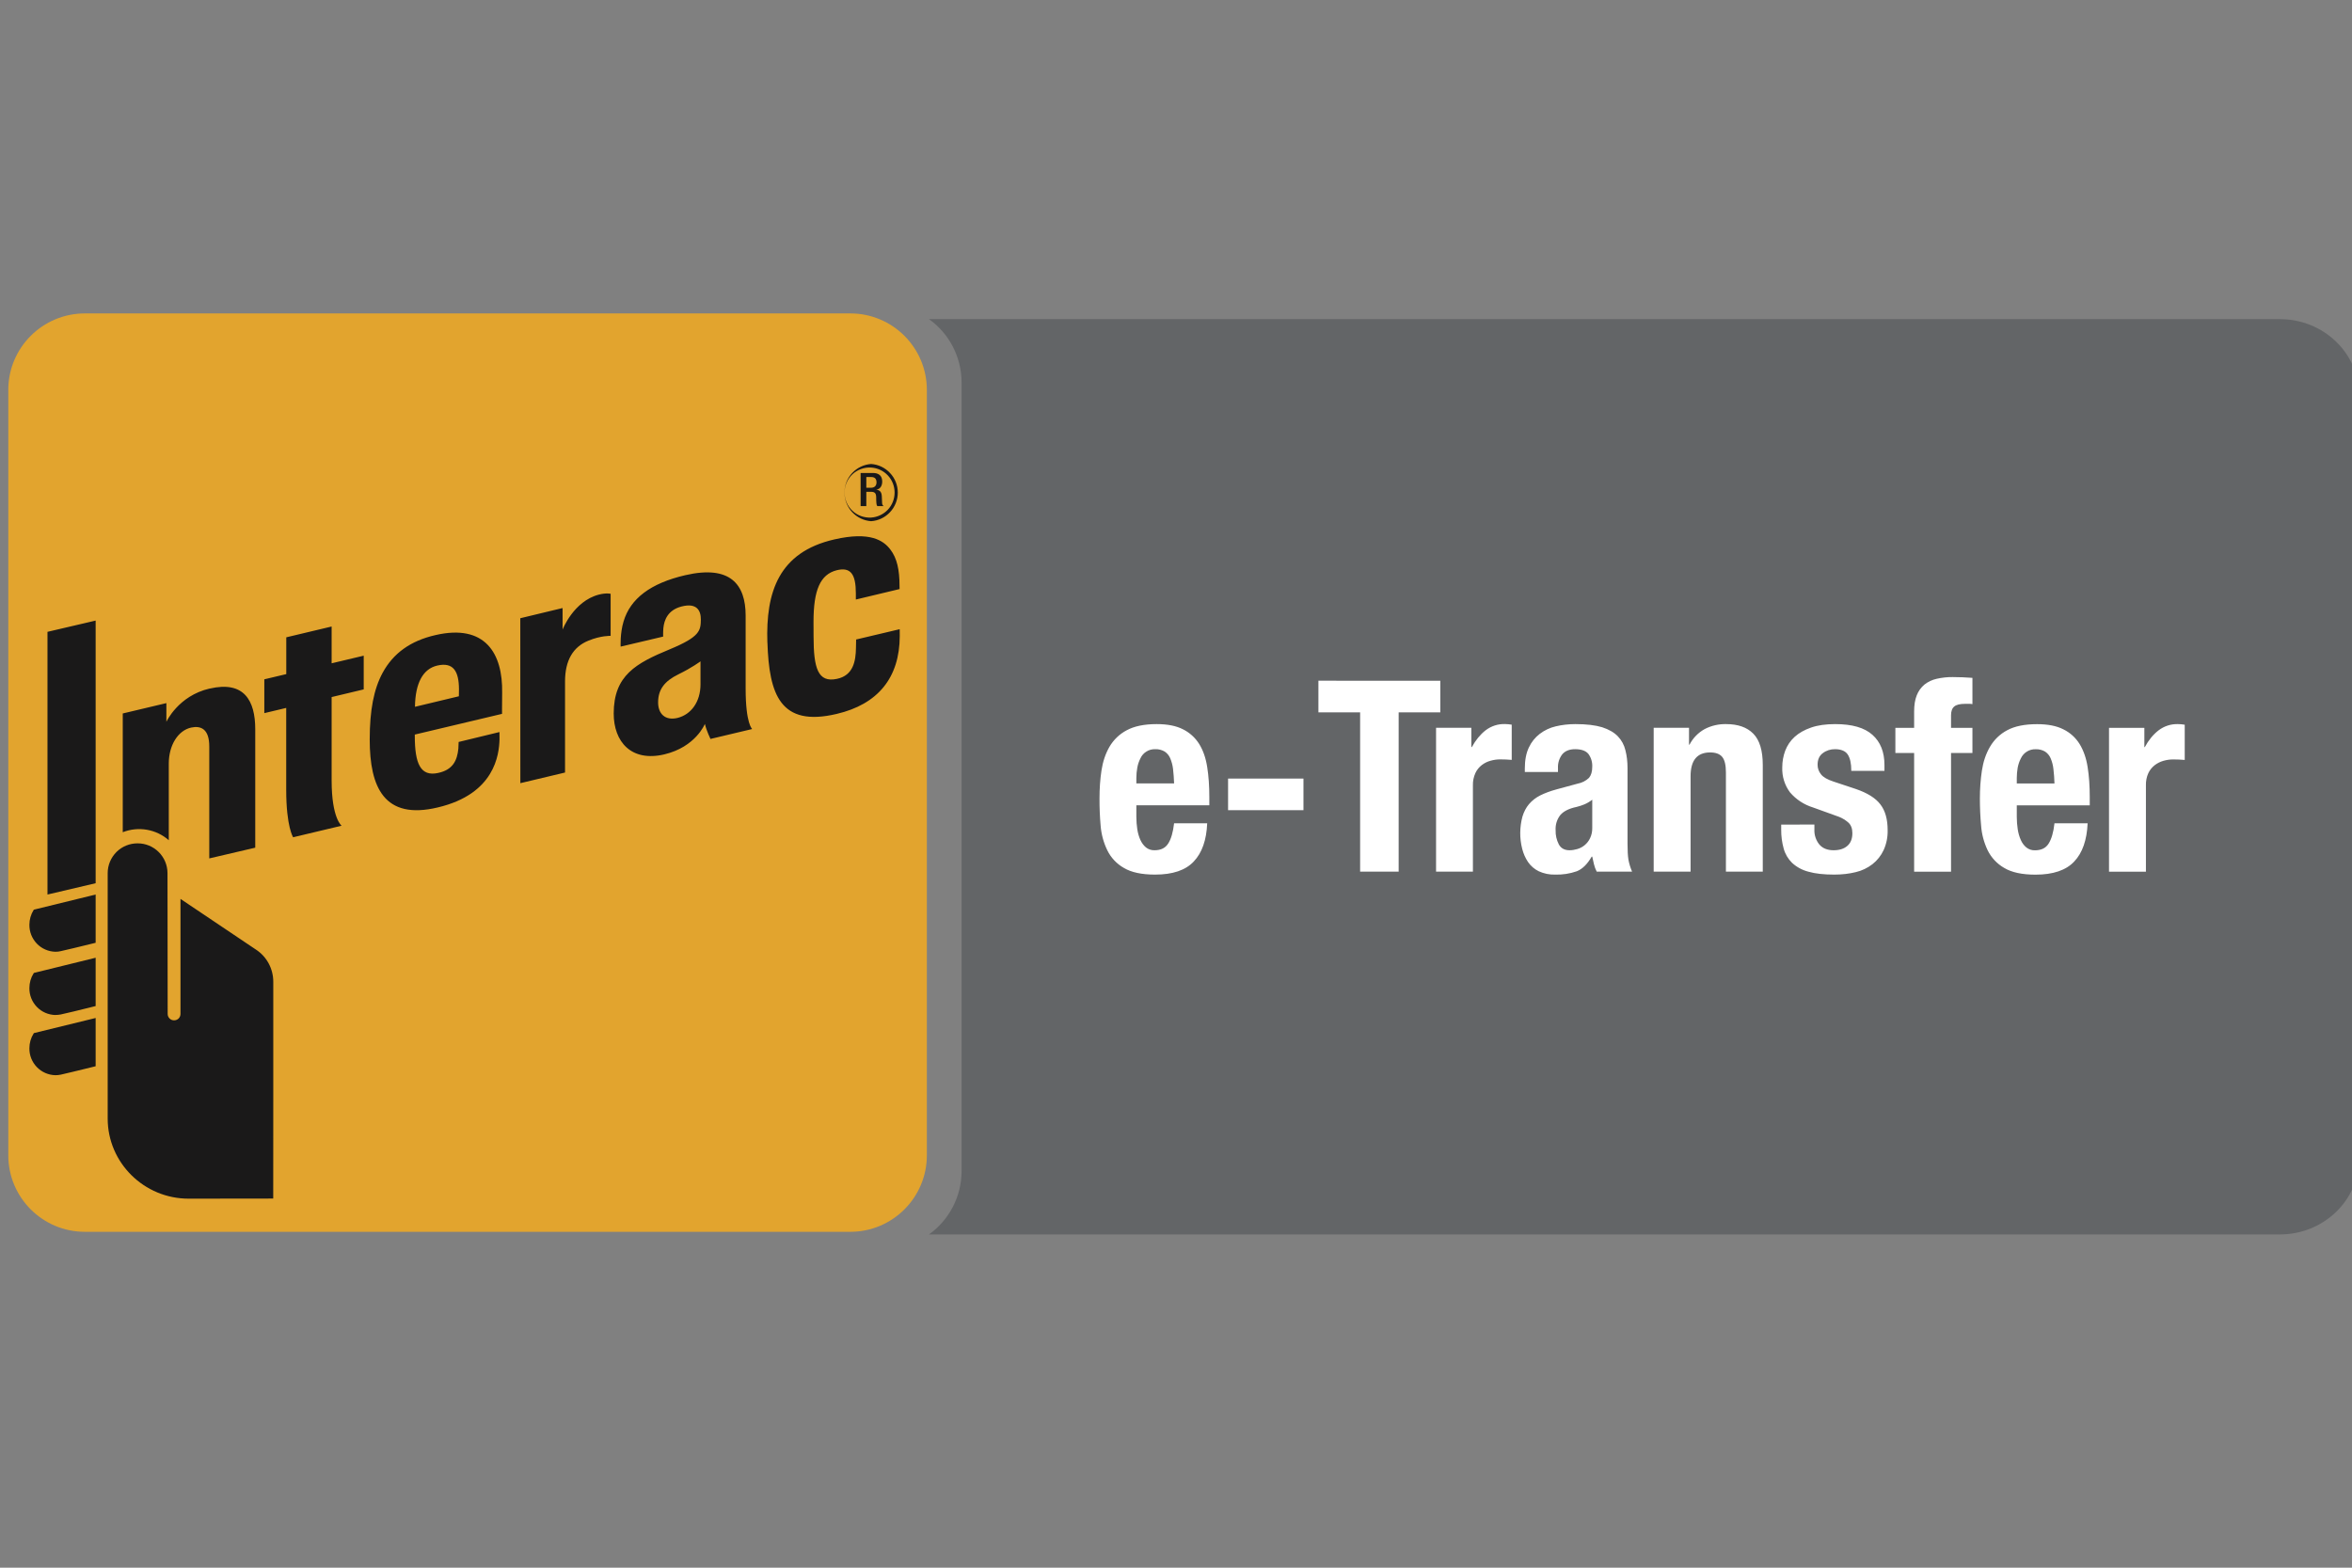 <svg width="42" height="28" viewBox="0 0 42 28" fill="none" xmlns="http://www.w3.org/2000/svg">
<rect x="0" y="0" width="42" height="28" fill="#808080" stroke="none"/>
<g clip-path="url(#clip0_12229_132578)">
<path d="M16.589 22.048C16.768 21.92 16.914 21.751 17.015 21.556C17.116 21.361 17.17 21.144 17.171 20.924V6.823C17.17 6.603 17.116 6.387 17.015 6.191C16.914 5.996 16.768 5.827 16.589 5.7H40.711C41.493 5.7 42.127 6.309 42.127 7.062V20.686C42.127 21.439 41.493 22.048 40.711 22.048H16.589Z" fill="#636567"/>
<path d="M20.966 13.992C20.963 13.905 20.957 13.819 20.947 13.732C20.939 13.666 20.922 13.602 20.896 13.541C20.875 13.492 20.84 13.451 20.796 13.422C20.745 13.393 20.688 13.379 20.631 13.381C20.575 13.379 20.519 13.393 20.472 13.423C20.424 13.452 20.387 13.495 20.364 13.546C20.338 13.598 20.319 13.654 20.309 13.711C20.298 13.772 20.292 13.832 20.292 13.893V13.992H20.966ZM20.292 14.383V14.589C20.292 14.666 20.298 14.739 20.309 14.812C20.319 14.877 20.337 14.942 20.364 15.002C20.39 15.058 20.423 15.102 20.464 15.136C20.507 15.17 20.561 15.188 20.617 15.186C20.729 15.186 20.809 15.147 20.86 15.067C20.912 14.987 20.947 14.867 20.966 14.704H21.557C21.545 15.003 21.465 15.231 21.318 15.386C21.172 15.543 20.941 15.621 20.626 15.621C20.387 15.621 20.201 15.581 20.068 15.501C19.94 15.428 19.837 15.318 19.773 15.186C19.706 15.048 19.666 14.899 19.654 14.747C19.64 14.585 19.633 14.423 19.634 14.26C19.634 14.088 19.645 13.922 19.669 13.763C19.693 13.604 19.74 13.463 19.812 13.338C19.885 13.213 19.992 13.11 20.12 13.043C20.254 12.97 20.433 12.933 20.655 12.933C20.846 12.933 21.002 12.963 21.125 13.026C21.244 13.085 21.344 13.176 21.414 13.288C21.484 13.401 21.532 13.538 21.557 13.699C21.583 13.86 21.595 14.039 21.595 14.236V14.383H20.293H20.292ZM23.276 13.906V14.47H21.93V13.906H23.276ZM25.72 12.159V12.723H24.976V15.568H24.288V12.723H23.543V12.158L25.72 12.159ZM25.644 12.999H26.274V13.343H26.283C26.351 13.219 26.432 13.12 26.527 13.045C26.627 12.968 26.75 12.928 26.876 12.932C26.916 12.933 26.956 12.936 26.995 12.943V13.572C26.927 13.566 26.859 13.563 26.79 13.563C26.732 13.563 26.674 13.571 26.618 13.587C26.561 13.602 26.507 13.629 26.46 13.665C26.411 13.703 26.372 13.752 26.346 13.808C26.315 13.877 26.3 13.951 26.302 14.025V15.568H25.644V12.999ZM28.432 14.284C28.388 14.319 28.34 14.347 28.289 14.368C28.244 14.386 28.198 14.402 28.15 14.413C28.017 14.441 27.922 14.489 27.864 14.556C27.803 14.633 27.773 14.73 27.779 14.828C27.776 14.916 27.796 15.003 27.836 15.081C27.874 15.151 27.938 15.186 28.027 15.186C28.074 15.186 28.12 15.178 28.165 15.165C28.215 15.151 28.261 15.126 28.3 15.093C28.34 15.059 28.372 15.018 28.394 14.971C28.421 14.915 28.434 14.852 28.433 14.79V14.283L28.432 14.284ZM27.229 13.788V13.725C27.229 13.576 27.253 13.451 27.301 13.351C27.345 13.255 27.412 13.172 27.495 13.108C27.58 13.043 27.677 12.997 27.781 12.973C27.891 12.947 28.007 12.933 28.132 12.933C28.329 12.933 28.488 12.952 28.61 12.989C28.73 13.028 28.824 13.082 28.891 13.152C28.958 13.222 29.003 13.306 29.026 13.403C29.051 13.5 29.063 13.606 29.063 13.721V15.071C29.063 15.193 29.068 15.287 29.079 15.353C29.091 15.42 29.112 15.492 29.144 15.568H28.513C28.491 15.527 28.475 15.482 28.464 15.437C28.453 15.391 28.442 15.346 28.433 15.3H28.423C28.346 15.434 28.258 15.521 28.158 15.561C28.033 15.605 27.901 15.625 27.769 15.621C27.668 15.624 27.569 15.603 27.477 15.561C27.4 15.523 27.334 15.466 27.286 15.396C27.238 15.324 27.203 15.244 27.182 15.16C27.134 14.972 27.136 14.774 27.186 14.586C27.212 14.5 27.251 14.425 27.303 14.363C27.359 14.298 27.427 14.245 27.503 14.207C27.585 14.166 27.683 14.129 27.798 14.098L28.17 13.997C28.247 13.983 28.319 13.947 28.375 13.893C28.413 13.848 28.433 13.782 28.433 13.696C28.437 13.613 28.413 13.531 28.363 13.464C28.317 13.409 28.238 13.381 28.127 13.381C28.025 13.381 27.949 13.412 27.898 13.472C27.844 13.542 27.817 13.628 27.821 13.716V13.788H27.229ZM29.53 12.999H30.161V13.3H30.17C30.231 13.182 30.326 13.085 30.442 13.021C30.56 12.96 30.692 12.93 30.824 12.933C31.034 12.933 31.196 12.989 31.309 13.104C31.422 13.219 31.478 13.405 31.478 13.663V15.568H30.82V13.796C30.82 13.663 30.797 13.57 30.753 13.518C30.708 13.465 30.637 13.439 30.538 13.439C30.306 13.439 30.189 13.58 30.189 13.864V15.568H29.53V12.999ZM32.4 14.727V14.814C32.395 14.912 32.427 15.007 32.488 15.083C32.547 15.152 32.632 15.186 32.743 15.186C32.846 15.186 32.927 15.161 32.987 15.109C33.047 15.059 33.078 14.982 33.078 14.881C33.078 14.798 33.054 14.735 33.007 14.692C32.957 14.648 32.9 14.613 32.839 14.589L32.376 14.422C32.216 14.373 32.074 14.28 31.965 14.153C31.869 14.025 31.82 13.867 31.826 13.706C31.826 13.602 31.844 13.502 31.879 13.408C31.915 13.314 31.972 13.229 32.047 13.161C32.123 13.092 32.221 13.036 32.34 12.995C32.459 12.953 32.604 12.933 32.772 12.933C33.072 12.933 33.293 12.996 33.436 13.124C33.579 13.251 33.651 13.431 33.651 13.662V13.768H33.059C33.059 13.635 33.037 13.537 32.994 13.474C32.951 13.412 32.875 13.381 32.768 13.381C32.69 13.38 32.613 13.404 32.551 13.451C32.488 13.497 32.457 13.566 32.457 13.659C32.457 13.722 32.477 13.779 32.518 13.83C32.557 13.881 32.632 13.924 32.743 13.96L33.14 14.092C33.347 14.163 33.493 14.254 33.579 14.368C33.666 14.481 33.708 14.634 33.708 14.828C33.711 14.95 33.687 15.072 33.636 15.184C33.59 15.282 33.523 15.367 33.438 15.434C33.349 15.503 33.247 15.552 33.138 15.577C33.021 15.606 32.894 15.621 32.753 15.621C32.569 15.621 32.414 15.604 32.293 15.569C32.184 15.541 32.083 15.487 32.001 15.411C31.929 15.34 31.877 15.252 31.851 15.155C31.821 15.046 31.806 14.932 31.807 14.818V14.728L32.4 14.727ZM34.181 13.449H33.846V13H34.181V12.709C34.181 12.594 34.196 12.497 34.228 12.418C34.257 12.344 34.304 12.278 34.365 12.227C34.428 12.177 34.503 12.142 34.582 12.124C34.676 12.103 34.772 12.092 34.868 12.093C34.986 12.093 35.103 12.098 35.222 12.107V12.576C35.2 12.572 35.178 12.57 35.155 12.571H35.093C35.001 12.571 34.935 12.586 34.897 12.619C34.859 12.65 34.84 12.703 34.84 12.776V13H35.222V13.449H34.84V15.569H34.181V13.45V13.449ZM36.687 13.993C36.685 13.906 36.678 13.819 36.668 13.733C36.661 13.667 36.644 13.603 36.618 13.542C36.597 13.493 36.562 13.452 36.518 13.423C36.468 13.394 36.41 13.38 36.353 13.382C36.297 13.38 36.242 13.394 36.194 13.424C36.147 13.453 36.109 13.496 36.086 13.547C36.059 13.599 36.041 13.655 36.03 13.712C36.02 13.773 36.014 13.833 36.014 13.893V13.993H36.687ZM36.014 14.384V14.59C36.014 14.666 36.02 14.74 36.031 14.812C36.041 14.878 36.059 14.943 36.086 15.003C36.111 15.059 36.144 15.103 36.186 15.137C36.229 15.171 36.283 15.189 36.339 15.187C36.45 15.187 36.532 15.148 36.582 15.068C36.633 14.988 36.669 14.868 36.687 14.705H37.279C37.266 15.004 37.187 15.232 37.04 15.387C36.895 15.543 36.663 15.622 36.348 15.622C36.109 15.622 35.923 15.582 35.79 15.502C35.662 15.429 35.559 15.319 35.494 15.187C35.428 15.049 35.388 14.9 35.377 14.748C35.362 14.586 35.355 14.424 35.355 14.261C35.355 14.089 35.367 13.923 35.391 13.764C35.415 13.605 35.462 13.464 35.535 13.339C35.608 13.213 35.714 13.111 35.842 13.043C35.976 12.97 36.155 12.934 36.377 12.934C36.568 12.934 36.724 12.964 36.847 13.027C36.966 13.085 37.066 13.176 37.136 13.289C37.205 13.402 37.254 13.539 37.279 13.7C37.305 13.861 37.317 14.039 37.317 14.236V14.384H36.014ZM37.661 13H38.292V13.344H38.3C38.367 13.22 38.448 13.121 38.544 13.046C38.644 12.969 38.767 12.929 38.893 12.933C38.933 12.933 38.973 12.937 39.013 12.944V13.573C38.944 13.567 38.876 13.564 38.807 13.564C38.749 13.564 38.691 13.572 38.635 13.588C38.578 13.604 38.525 13.63 38.478 13.666C38.429 13.704 38.389 13.753 38.363 13.809C38.332 13.877 38.318 13.952 38.32 14.026V15.569H37.661V13Z" fill="white"/>
<path d="M16.551 20.634C16.551 21.389 15.938 22.001 15.184 22.001H1.515C0.76 22.001 0.148 21.388 0.148 20.634V6.965C0.148 6.209 0.761 5.598 1.516 5.598H15.184C15.938 5.598 16.551 6.209 16.551 6.965V20.634Z" fill="#E2A42E"/>
<path d="M9.292 13.988L9.291 11.042L10.046 10.86V11.245C10.046 11.245 10.241 10.738 10.694 10.62C10.833 10.585 10.904 10.606 10.904 10.606V11.357C10.904 11.357 10.733 11.35 10.509 11.442C10.231 11.554 10.09 11.798 10.09 12.171V13.798L9.292 13.988ZM5.235 14.955C5.235 14.955 5.111 14.769 5.111 14.107V12.644L4.72 12.737V12.133L5.112 12.04V11.383L5.922 11.19V11.847L6.495 11.711V12.313L5.922 12.45V13.94C5.922 14.617 6.1 14.748 6.1 14.748L5.235 14.954M6.602 13.207C6.602 12.686 6.675 12.307 6.833 12.016C7.021 11.67 7.328 11.445 7.777 11.343C8.661 11.139 8.98 11.667 8.967 12.374C8.964 12.626 8.965 12.75 8.965 12.75L7.407 13.12V13.145C7.407 13.64 7.51 13.873 7.821 13.806C8.089 13.75 8.164 13.581 8.185 13.371C8.188 13.337 8.19 13.252 8.19 13.252L8.919 13.075C8.919 13.075 8.921 13.136 8.92 13.202C8.913 13.483 8.833 14.181 7.819 14.421C6.859 14.651 6.602 14.06 6.602 13.207ZM7.81 11.887C7.552 11.946 7.416 12.201 7.41 12.624L8.194 12.436C8.196 12.417 8.196 12.375 8.196 12.308C8.194 11.99 8.096 11.822 7.81 11.887ZM13.703 11.477C13.673 10.577 13.904 9.861 14.901 9.634C15.538 9.488 15.778 9.654 15.9 9.816C16.018 9.97 16.063 10.176 16.063 10.467L16.064 10.521L15.283 10.708V10.598C15.283 10.254 15.19 10.123 14.941 10.185C14.646 10.26 14.527 10.542 14.527 11.104L14.528 11.365C14.528 11.936 14.606 12.197 14.945 12.125C15.24 12.064 15.281 11.803 15.285 11.574L15.288 11.422L16.066 11.238L16.067 11.359C16.065 12.108 15.674 12.579 14.941 12.751C13.932 12.99 13.734 12.401 13.704 11.477M10.959 12.744C10.959 12.062 11.358 11.846 11.96 11.597C12.501 11.373 12.512 11.262 12.515 11.067C12.517 10.904 12.442 10.763 12.172 10.832C11.925 10.895 11.86 11.075 11.846 11.218C11.839 11.295 11.842 11.37 11.842 11.37L11.083 11.549C11.083 11.549 11.07 11.314 11.135 11.1C11.256 10.691 11.617 10.417 12.238 10.273C13.044 10.087 13.314 10.441 13.315 10.993V12.298C13.315 12.929 13.432 13.021 13.432 13.021L12.687 13.198C12.687 13.198 12.617 13.054 12.587 12.93C12.587 12.93 12.424 13.341 11.862 13.474C11.271 13.613 10.959 13.247 10.959 12.744ZM12.509 11.812C12.509 11.812 12.355 11.927 12.114 12.044C11.865 12.166 11.752 12.316 11.752 12.546C11.752 12.746 11.876 12.877 12.101 12.822C12.342 12.761 12.509 12.535 12.509 12.222V11.812ZM0.989 16.999C0.864 16.996 0.744 16.944 0.658 16.854C0.571 16.763 0.523 16.642 0.525 16.517C0.525 16.424 0.551 16.333 0.6 16.254L0.605 16.248L0.614 16.245L1.708 15.977V16.839L1.691 16.843C1.443 16.905 1.146 16.975 1.085 16.988C1.054 16.996 1.022 16.999 0.99 16.999M0.989 18.129C0.864 18.126 0.744 18.074 0.658 17.984C0.571 17.894 0.523 17.773 0.525 17.648C0.525 17.552 0.551 17.462 0.6 17.385L0.605 17.377L0.614 17.375L1.708 17.106V17.969L1.691 17.973C1.443 18.036 1.146 18.107 1.085 18.119C1.054 18.125 1.022 18.128 0.99 18.128M0.989 19.204C0.864 19.201 0.745 19.149 0.658 19.059C0.571 18.969 0.523 18.848 0.525 18.723C0.525 18.628 0.551 18.538 0.6 18.46L0.605 18.452L1.708 18.182V19.044L1.691 19.048C1.429 19.114 1.137 19.182 1.085 19.194C1.054 19.2 1.022 19.204 0.99 19.204M0.848 15.977V11.285L1.708 11.084V15.775L0.848 15.977ZM2.991 15.591C2.99 15.45 2.933 15.316 2.833 15.217C2.733 15.118 2.598 15.062 2.457 15.063C2.317 15.062 2.181 15.117 2.081 15.216C1.981 15.316 1.924 15.45 1.923 15.591V19.979C1.923 20.767 2.572 21.409 3.368 21.409L4.879 21.407L4.88 19.576V17.535C4.88 17.421 4.852 17.309 4.798 17.208C4.744 17.108 4.666 17.022 4.57 16.96L3.223 16.055V18.11C3.223 18.14 3.211 18.169 3.19 18.191C3.168 18.212 3.139 18.224 3.109 18.224C3.078 18.224 3.049 18.212 3.028 18.191C3.006 18.169 2.994 18.14 2.994 18.11L2.991 15.591ZM3.743 12.298C3.183 12.427 2.971 12.892 2.971 12.892V12.558L2.192 12.743L2.192 14.864C2.329 14.81 2.478 14.795 2.623 14.82C2.768 14.845 2.904 14.91 3.014 15.007V13.638C3.014 13.31 3.179 13.047 3.413 12.995C3.589 12.957 3.737 13.021 3.737 13.333V15.332L4.558 15.14V13.026C4.558 12.513 4.36 12.155 3.743 12.299M15.556 9.309C15.427 9.3 15.306 9.242 15.217 9.147C15.129 9.052 15.08 8.927 15.08 8.798C15.08 8.668 15.129 8.543 15.217 8.449C15.306 8.354 15.427 8.296 15.556 8.287C15.685 8.296 15.806 8.354 15.894 8.449C15.983 8.543 16.032 8.668 16.032 8.798C16.032 8.927 15.983 9.052 15.894 9.147C15.806 9.242 15.685 9.3 15.556 9.309ZM15.556 8.351C15.495 8.347 15.434 8.356 15.376 8.377C15.319 8.397 15.266 8.429 15.222 8.471C15.177 8.513 15.142 8.564 15.118 8.62C15.093 8.676 15.081 8.736 15.081 8.797C15.081 8.858 15.093 8.919 15.118 8.975C15.142 9.031 15.177 9.081 15.222 9.123C15.266 9.165 15.319 9.197 15.376 9.218C15.434 9.239 15.495 9.247 15.556 9.244C15.669 9.237 15.776 9.186 15.854 9.104C15.932 9.021 15.975 8.911 15.975 8.797C15.975 8.683 15.932 8.574 15.854 8.491C15.776 8.408 15.669 8.358 15.556 8.351Z" fill="#1A1919"/>
<path d="M15.368 8.448H15.594C15.682 8.448 15.754 8.49 15.754 8.6C15.754 8.677 15.718 8.737 15.648 8.746V8.747C15.711 8.753 15.744 8.786 15.747 8.869C15.749 8.907 15.749 8.953 15.752 8.989C15.754 9.018 15.769 9.033 15.782 9.04H15.668C15.657 9.029 15.652 9.012 15.65 8.988C15.646 8.953 15.647 8.919 15.646 8.876C15.644 8.811 15.622 8.784 15.553 8.784H15.47V9.04H15.368V8.448ZM15.55 8.712C15.616 8.712 15.652 8.676 15.652 8.616C15.652 8.553 15.623 8.52 15.556 8.52H15.47V8.711H15.551L15.55 8.712Z" fill="#1A1919"/>
</g>
<defs>
<clipPath id="clip0_12229_132578">
<rect width="42" height="28" fill="white" transform="translate(0 -0.002)"/>
</clipPath>
</defs>
</svg>
